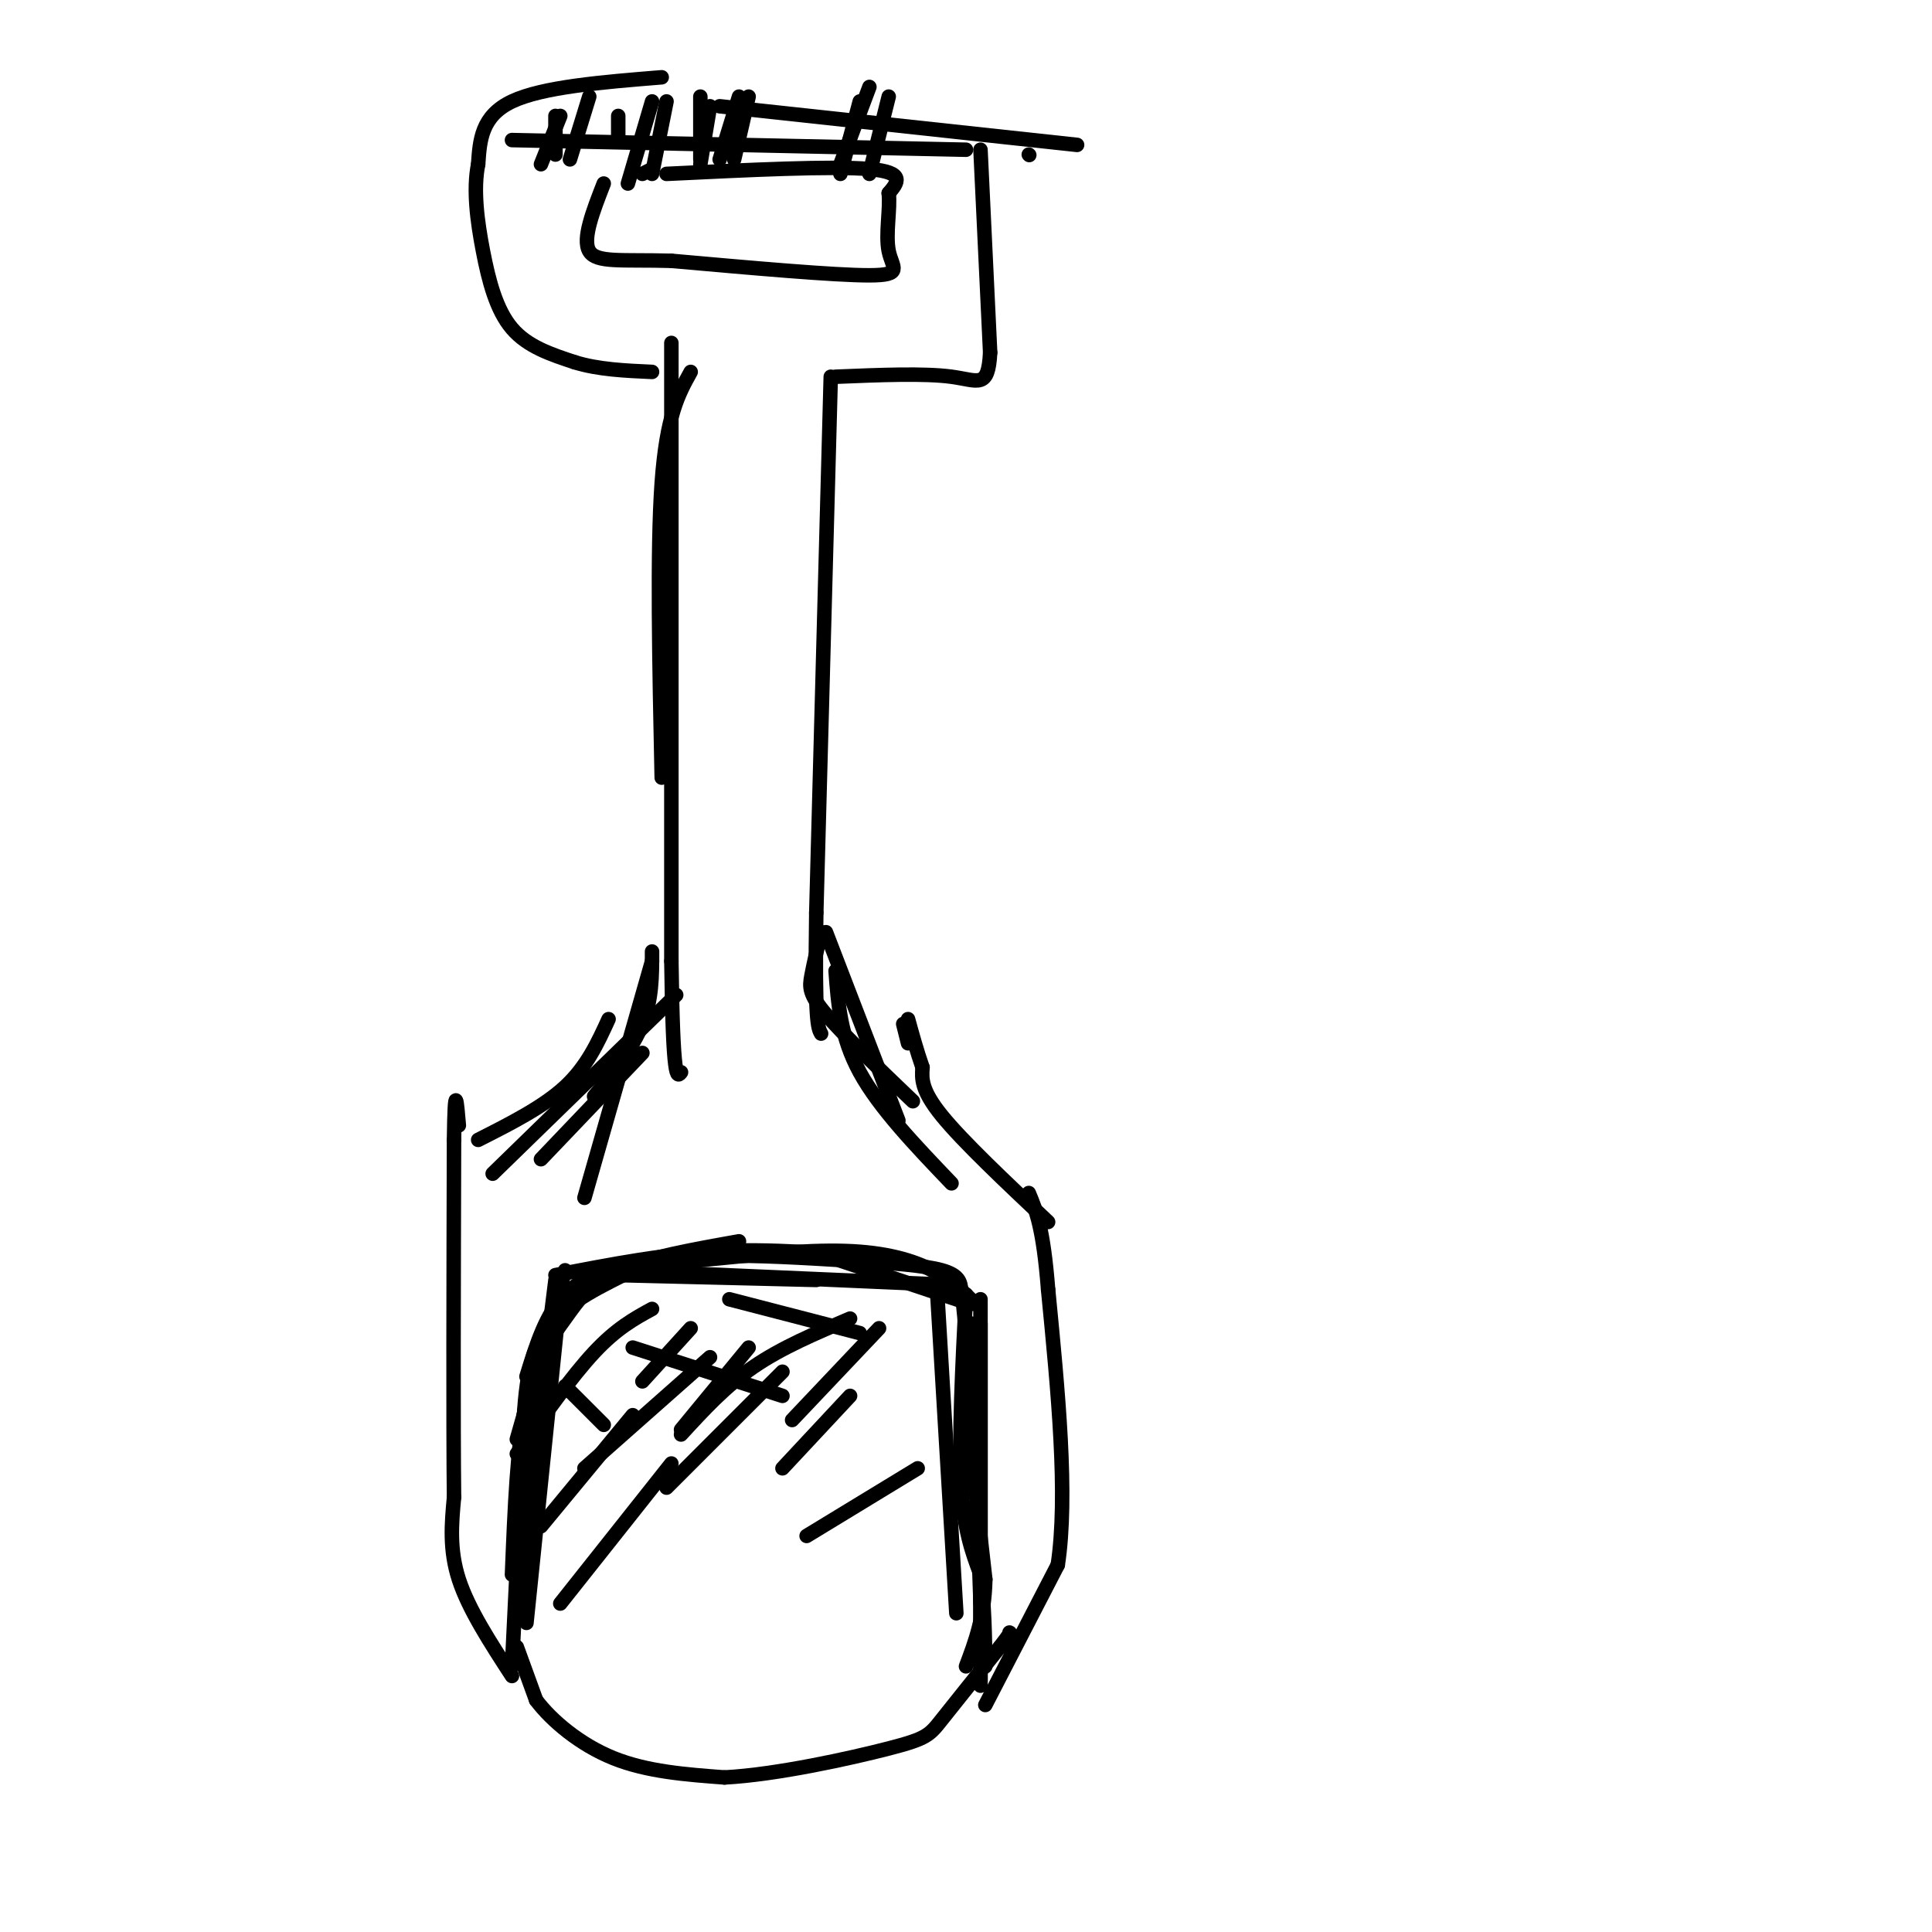 <svg viewBox='0 0 400 400' version='1.1' xmlns='http://www.w3.org/2000/svg' xmlns:xlink='http://www.w3.org/1999/xlink'><g fill='none' stroke='#000000' stroke-width='3' stroke-linecap='round' stroke-linejoin='round'><path d='M106,345c0.000,0.000 2.000,-41.000 2,-41'/><path d='M108,304c0.444,-11.800 0.556,-20.800 4,-27c3.444,-6.200 10.222,-9.600 17,-13'/><path d='M129,264c5.889,-2.956 12.111,-3.844 20,-4c7.889,-0.156 17.444,0.422 27,1'/><path d='M176,261c8.244,0.422 15.356,0.978 19,2c3.644,1.022 3.822,2.511 4,4'/><path d='M199,267c1.000,5.833 1.500,18.417 2,31'/><path d='M201,298c0.833,10.000 1.917,19.500 3,29'/><path d='M204,327c-0.167,7.833 -2.083,12.917 -4,18'/><path d='M107,341c0.000,0.000 4.000,11.000 4,11'/><path d='M111,352c3.156,4.200 9.044,9.200 16,12c6.956,2.800 14.978,3.400 23,4'/><path d='M150,368c10.738,-0.560 26.083,-3.958 34,-6c7.917,-2.042 8.405,-2.726 11,-6c2.595,-3.274 7.298,-9.137 12,-15'/><path d='M207,341c2.333,-3.000 2.167,-3.000 2,-3'/><path d='M200,268c-0.750,14.667 -1.500,29.333 -1,39c0.500,9.667 2.250,14.333 4,19'/><path d='M203,326c0.833,6.333 0.917,12.667 1,19'/><path d='M203,269c0.000,0.000 0.000,80.000 0,80'/><path d='M203,274c0.000,0.000 0.000,74.000 0,74'/><path d='M202,270c-2.489,-2.467 -4.978,-4.933 -9,-7c-4.022,-2.067 -9.578,-3.733 -18,-4c-8.422,-0.267 -19.711,0.867 -31,2'/><path d='M144,261c-7.833,0.667 -11.917,1.333 -16,2'/><path d='M186,261c-12.083,-1.250 -24.167,-2.500 -36,-2c-11.833,0.500 -23.417,2.750 -35,5'/><path d='M133,261c-6.000,1.500 -12.000,3.000 -16,7c-4.000,4.000 -6.000,10.500 -8,17'/><path d='M117,263c0.000,0.000 -10.000,35.000 -10,35'/><path d='M115,265c0.000,0.000 -8.000,64.000 -8,64'/><path d='M112,282c0.000,0.000 -3.000,49.000 -3,49'/><path d='M110,301c0.000,0.000 -2.000,34.000 -2,34'/><path d='M116,268c0.000,0.000 -7.000,68.000 -7,68'/><path d='M106,326c0.542,-13.554 1.083,-27.107 3,-36c1.917,-8.893 5.208,-13.125 8,-17c2.792,-3.875 5.083,-7.393 11,-10c5.917,-2.607 15.458,-4.304 25,-6'/><path d='M128,264c0.000,0.000 41.000,1.000 41,1'/><path d='M127,263c0.000,0.000 69.000,3.000 69,3'/><path d='M174,261c0.000,0.000 27.000,9.000 27,9'/><path d='M194,267c0.000,0.000 4.000,67.000 4,67'/><path d='M201,274c0.000,0.000 2.000,58.000 2,58'/><path d='M106,347c-4.500,-6.917 -9.000,-13.833 -11,-20c-2.000,-6.167 -1.500,-11.583 -1,-17'/><path d='M94,310c-0.167,-15.167 -0.083,-44.583 0,-74'/><path d='M94,236c0.167,-12.833 0.583,-7.917 1,-3'/><path d='M99,236c6.750,-3.417 13.500,-6.833 18,-11c4.500,-4.167 6.750,-9.083 9,-14'/><path d='M204,353c0.000,0.000 15.000,-29.000 15,-29'/><path d='M219,324c2.167,-14.333 0.083,-35.667 -2,-57'/><path d='M217,267c-1.000,-12.833 -2.500,-16.417 -4,-20'/><path d='M217,253c-8.833,-8.333 -17.667,-16.667 -22,-22c-4.333,-5.333 -4.167,-7.667 -4,-10'/><path d='M191,221c-1.167,-3.333 -2.083,-6.667 -3,-10'/><path d='M187,212c0.000,0.000 1.000,4.000 1,4'/><path d='M123,227c4.000,-5.000 8.000,-10.000 10,-15c2.000,-5.000 2.000,-10.000 2,-15'/><path d='M189,228c-7.222,-6.911 -14.444,-13.822 -18,-18c-3.556,-4.178 -3.444,-5.622 -3,-8c0.444,-2.378 1.222,-5.689 2,-9'/><path d='M171,193c0.000,0.000 15.000,39.000 15,39'/><path d='M135,199c0.000,0.000 -14.000,49.000 -14,49'/><path d='M140,206c0.000,0.000 -38.000,37.000 -38,37'/><path d='M133,218c0.000,0.000 -21.000,22.000 -21,22'/><path d='M173,201c0.500,6.833 1.000,13.667 5,21c4.000,7.333 11.500,15.167 19,23'/><path d='M139,71c0.000,0.000 0.000,128.000 0,128'/><path d='M139,199c0.333,25.167 1.167,24.083 2,23'/><path d='M172,78c0.000,0.000 -3.000,111.000 -3,111'/><path d='M169,189c-0.333,22.667 0.333,23.833 1,25'/><path d='M138,36c17.167,-0.833 34.333,-1.667 42,-1c7.667,0.667 5.833,2.833 4,5'/><path d='M184,40c0.369,3.155 -0.708,8.542 0,12c0.708,3.458 3.202,4.988 -4,5c-7.202,0.012 -24.101,-1.494 -41,-3'/><path d='M139,54c-10.289,-0.289 -15.511,0.489 -17,-2c-1.489,-2.489 0.756,-8.244 3,-14'/><path d='M133,36c0.000,0.000 2.000,-1.000 2,-1'/><path d='M137,16c-12.333,1.000 -24.667,2.000 -31,5c-6.333,3.000 -6.667,8.000 -7,13'/><path d='M99,34c-1.060,5.214 -0.208,11.750 1,18c1.208,6.250 2.774,12.214 6,16c3.226,3.786 8.113,5.393 13,7'/><path d='M119,75c4.833,1.500 10.417,1.750 16,2'/><path d='M149,22c0.000,0.000 74.000,8.000 74,8'/><path d='M213,32c0.000,0.000 0.100,0.100 0.1,0.1'/><path d='M203,31c0.000,0.000 2.000,42.000 2,42'/><path d='M205,73c-0.400,7.644 -2.400,5.756 -8,5c-5.600,-0.756 -14.800,-0.378 -24,0'/><path d='M122,20c0.000,0.000 -4.000,13.000 -4,13'/><path d='M138,21c0.000,0.000 -3.000,15.000 -3,15'/><path d='M155,20c0.000,0.000 -3.000,13.000 -3,13'/><path d='M184,20c0.000,0.000 -4.000,16.000 -4,16'/><path d='M116,24c0.000,0.000 -4.000,10.000 -4,10'/><path d='M135,21c0.000,0.000 -5.000,17.000 -5,17'/><path d='M153,20c0.000,0.000 -4.000,13.000 -4,13'/><path d='M178,21c0.000,0.000 -4.000,15.000 -4,15'/><path d='M106,29c0.000,0.000 94.000,2.000 94,2'/><path d='M128,24c0.000,0.000 0.000,5.000 0,5'/><path d='M147,22c0.000,0.000 -2.000,12.000 -2,12'/><path d='M180,18c0.000,0.000 -6.000,16.000 -6,16'/><path d='M115,24c0.000,0.000 0.000,8.000 0,8'/><path d='M145,20c0.000,0.000 0.000,13.000 0,13'/><path d='M143,275c0.000,0.000 -10.000,11.000 -10,11'/><path d='M155,279c0.000,0.000 -14.000,17.000 -14,17'/><path d='M182,275c0.000,0.000 -18.000,19.000 -18,19'/><path d='M131,293c0.000,0.000 -19.000,23.000 -19,23'/><path d='M131,279c0.000,0.000 31.000,10.000 31,10'/><path d='M151,269c0.000,0.000 27.000,7.000 27,7'/><path d='M117,287c0.000,0.000 8.000,8.000 8,8'/><path d='M147,281c0.000,0.000 -26.000,23.000 -26,23'/><path d='M162,284c0.000,0.000 -24.000,24.000 -24,24'/><path d='M139,303c0.000,0.000 -23.000,29.000 -23,29'/><path d='M190,304c0.000,0.000 -23.000,14.000 -23,14'/><path d='M176,289c0.000,0.000 -14.000,15.000 -14,15'/><path d='M176,273c-7.083,3.000 -14.167,6.000 -20,10c-5.833,4.000 -10.417,9.000 -15,14'/><path d='M135,271c-3.667,2.000 -7.333,4.000 -12,9c-4.667,5.000 -10.333,13.000 -16,21'/><path d='M143,77c-2.500,4.500 -5.000,9.000 -6,23c-1.000,14.000 -0.500,37.500 0,61'/></g>
</svg>